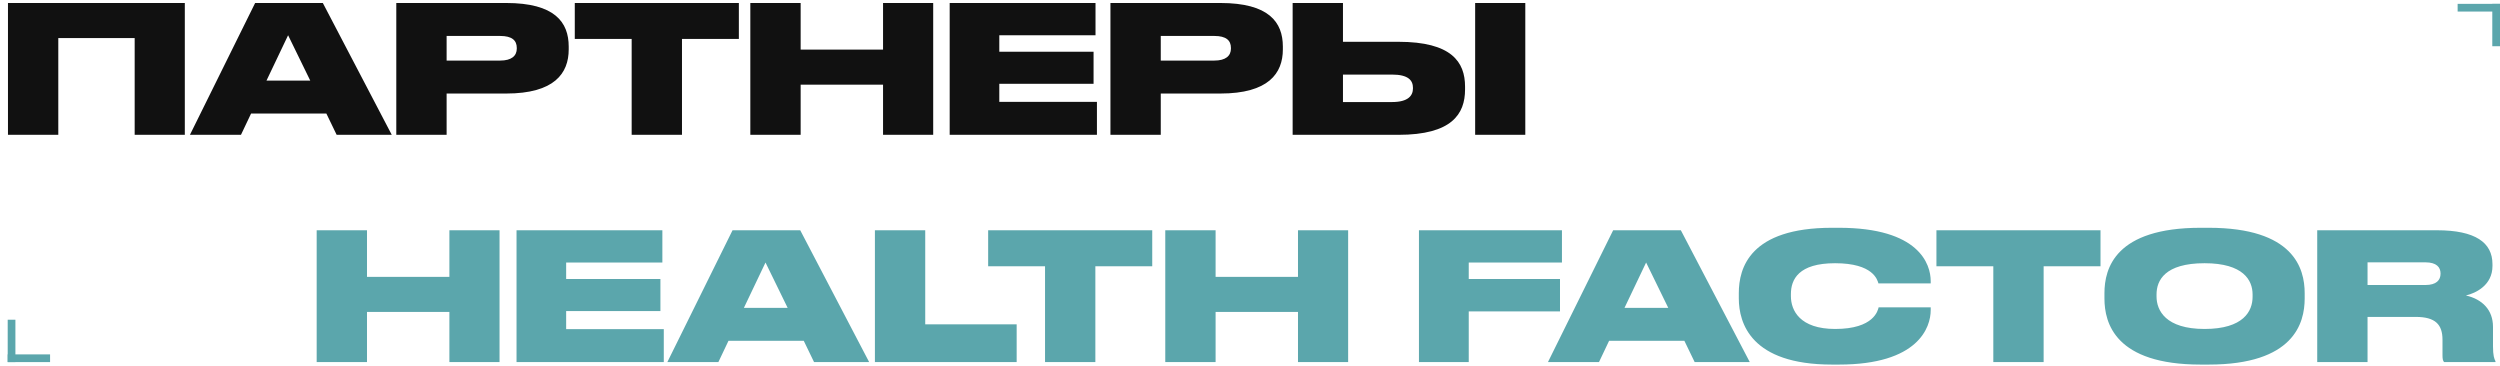 <?xml version="1.0" encoding="UTF-8"?> <svg xmlns="http://www.w3.org/2000/svg" width="649" height="95" viewBox="0 0 649 95" fill="none"> <path d="M82.208 94V59.776H95.272V71.874H116.662V59.776H129.68V94H116.662V80.982H95.272V94H82.208ZM134.093 59.776H171.951V68.148H146.973V72.426H171.445V80.752H146.973V85.444H172.319V94H134.093V59.776ZM204.475 79.924L198.725 68.148L193.113 79.924H204.475ZM211.329 94L208.661 88.48H189.111L186.489 94H173.241L190.169 59.776H207.741L225.635 94H211.329ZM227.126 59.776H240.19V84.202H263.926V94H227.126V59.776ZM271.291 94V69.114H256.525V59.776H299.121V69.114H284.355V94H271.291ZM302.505 94V59.776H315.569V71.874H336.959V59.776H349.977V94H336.959V80.982H315.569V94H302.505ZM368.36 59.776H405.482V68.148H381.286V72.426H404.976V80.844H381.286V94H368.36V59.776ZM433.082 79.924L427.332 68.148L421.72 79.924H433.082ZM439.936 94L437.268 88.48H417.718L415.096 94H401.848L418.776 59.776H436.348L454.242 94H439.936ZM477.384 94.644H475.59C454.568 94.644 451.394 83.926 451.394 77.44V76.106C451.394 69.574 454.246 59.132 475.59 59.132H477.384C498.176 59.132 501.212 68.562 501.212 72.978V73.576H487.642C487.366 72.656 486.308 68.332 476.372 68.332C466.942 68.332 464.918 72.518 464.918 76.336V76.888C464.918 80.568 467.218 85.398 476.418 85.398C486.492 85.398 487.504 80.568 487.688 79.786H501.212V80.522C501.212 84.984 497.992 94.644 477.384 94.644ZM517.463 94V69.114H502.697V59.776H545.293V69.114H530.527V94H517.463ZM571.292 59.132H573.362C595.442 59.132 598.294 69.666 598.294 76.106V77.486C598.294 83.88 595.488 94.644 573.362 94.644H571.292C549.12 94.644 546.314 83.88 546.314 77.486V76.106C546.314 69.666 549.12 59.132 571.292 59.132ZM584.77 77.072V76.428C584.77 72.794 582.424 68.332 572.304 68.332C562 68.332 559.838 72.794 559.838 76.428V76.98C559.838 80.568 562.184 85.398 572.304 85.398C582.424 85.398 584.77 80.752 584.77 77.072ZM614.614 68.102V73.99H629.61C632.508 73.99 633.566 72.702 633.566 71.046V71C633.566 69.39 632.554 68.102 629.61 68.102H614.614ZM614.614 82.27V94H601.55V59.776H632.646C642.628 59.776 647.044 62.996 647.044 68.562V69.068C647.044 74.036 642.72 76.106 640.144 76.704C644.376 77.67 647.182 80.43 647.182 84.846V89.906C647.182 92.298 647.504 93.172 647.826 93.77V94H634.486C634.164 93.632 634.072 93.172 634.072 92.206V88.204C634.072 84.294 632.278 82.27 627.126 82.27H614.614Z" fill="#5BA6AC"></path> <path d="M2.07 35V0.776L47.978 0.776V35H34.96V9.884H15.134V35H2.07ZM80.541 20.924L74.791 9.148L69.179 20.924H80.541ZM87.395 35L84.727 29.48H65.177L62.555 35H49.307L66.235 0.776H83.807L101.701 35H87.395ZM131.398 24.282H115.942V35H102.878V0.776L131.398 0.776C144.048 0.776 147.636 5.79 147.636 12.092V12.828C147.636 19.038 143.91 24.282 131.398 24.282ZM115.942 9.332V15.726H129.834C132.824 15.726 134.158 14.484 134.158 12.598V12.46C134.158 10.482 132.916 9.332 129.834 9.332H115.942ZM163.979 35V10.114H149.213V0.776L191.809 0.776V10.114H177.043V35H163.979ZM194.785 35V0.776H207.849V12.874H229.239V0.776L242.257 0.776V35H229.239V21.982H207.849V35H194.785ZM246.538 0.776L284.396 0.776V9.148H259.418V13.426H283.89V21.752H259.418V26.444H284.764V35H246.538V0.776ZM316.791 24.282H301.335V35H288.271V0.776L316.791 0.776C329.441 0.776 333.029 5.79 333.029 12.092V12.828C333.029 19.038 329.303 24.282 316.791 24.282ZM301.335 9.332V15.726H315.227C318.217 15.726 319.551 14.484 319.551 12.598V12.46C319.551 10.482 318.309 9.332 315.227 9.332H301.335ZM348.634 10.85H363.032C376.832 10.85 380.328 16.094 380.328 22.488V23.224C380.328 29.618 376.878 35 363.032 35H335.57V0.776L348.634 0.776V10.85ZM348.634 26.49H361.376C365.608 26.49 366.804 24.788 366.804 22.948V22.81C366.804 20.878 365.608 19.36 361.376 19.36H348.634V26.49ZM395.968 0.776V35H382.95V0.776H395.968Z" fill="#111111"></path> <rect x="649" y="3" width="11" height="2" transform="rotate(180 649 3)" fill="#5BA6AC"></rect> <rect x="649" y="1" width="11" height="2" transform="rotate(90 649 1)" fill="#5BA6AC"></rect> <rect x="2" y="92" width="11" height="2" fill="#5BA6AC"></rect> <rect x="2" y="94" width="11" height="2" transform="rotate(-90 2 94)" fill="#5BA6AC"></rect> </svg> 